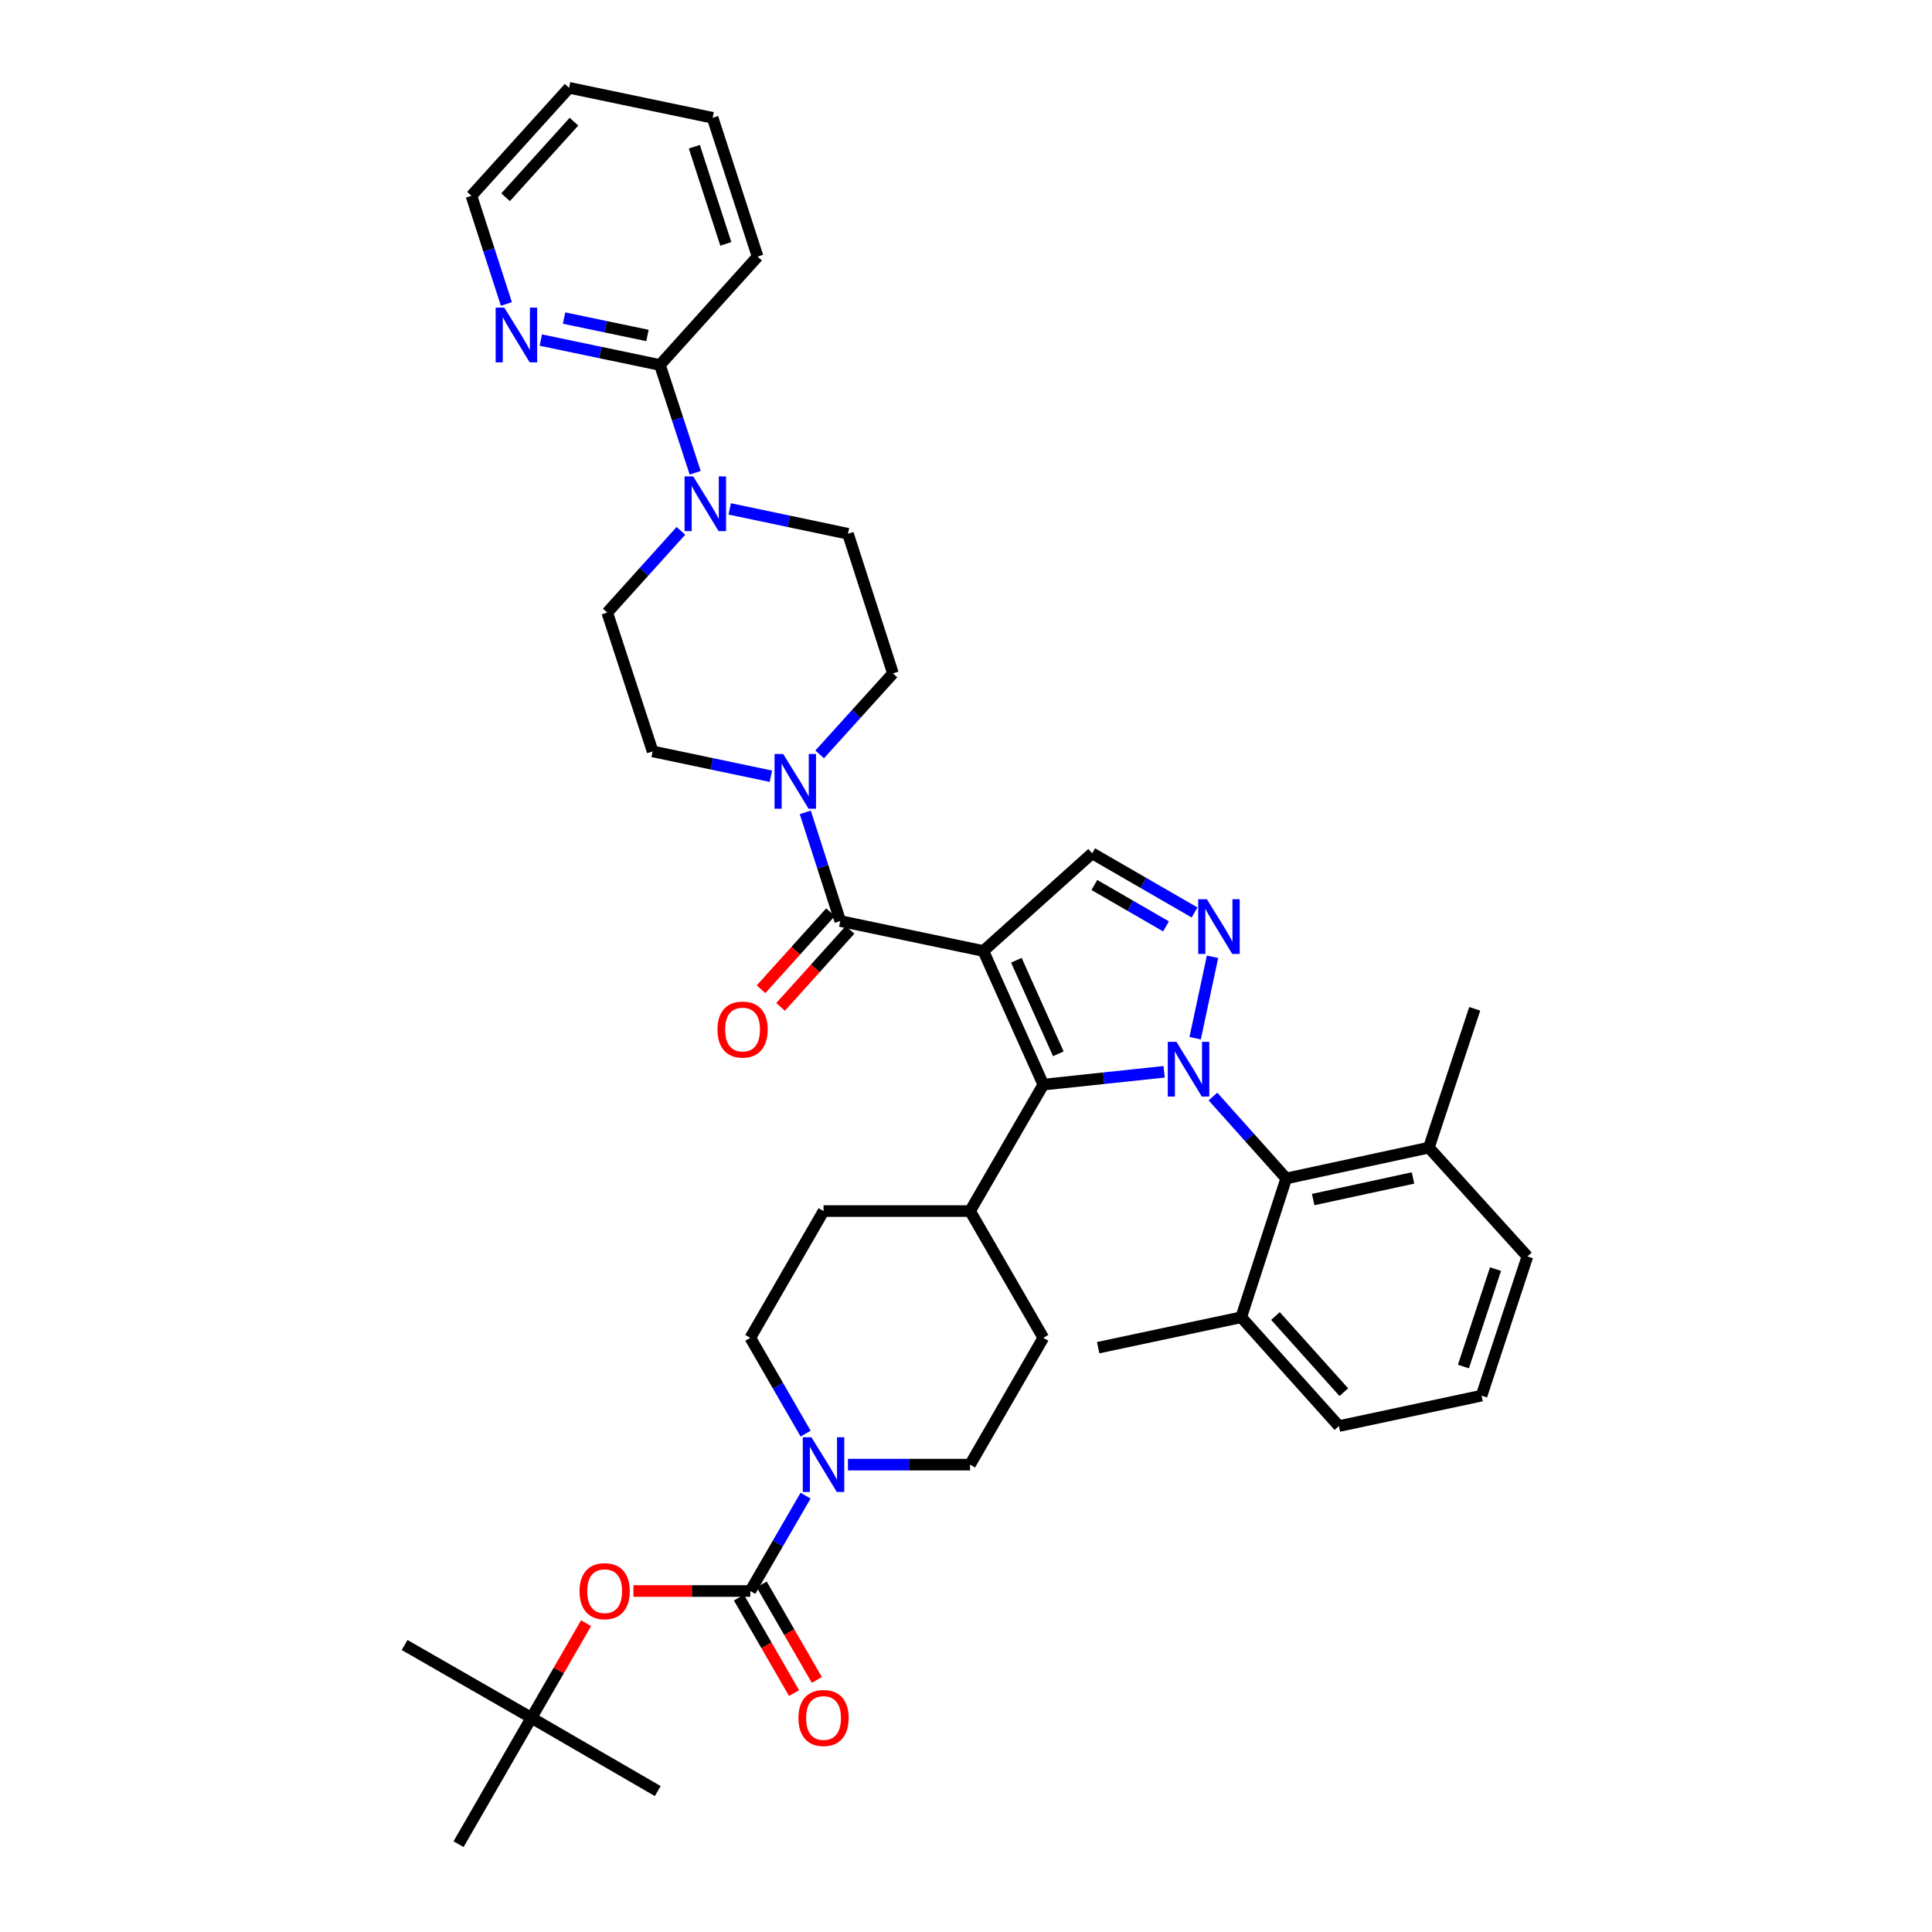 <?xml version='1.0' encoding='iso-8859-1'?>
<svg version='1.1' baseProfile='full'
              xmlns='http://www.w3.org/2000/svg'
                      xmlns:rdkit='http://www.rdkit.org/xml'
                      xmlns:xlink='http://www.w3.org/1999/xlink'
                  xml:space='preserve'
width='1000px' height='1000px' viewBox='0 0 1000 1000'>
<!-- END OF HEADER -->
<rect style='opacity:1.0;fill:#FFFFFF;stroke:none' width='1000' height='1000' x='0' y='0'> </rect>
<path class='bond-1' d='M 508.99,492.228 L 540.017,561.403' style='fill:none;fill-rule:evenodd;stroke:#000000;stroke-width:6px;stroke-linecap:butt;stroke-linejoin:miter;stroke-opacity:1' />
<path class='bond-1' d='M 526.073,497.03 L 547.792,545.452' style='fill:none;fill-rule:evenodd;stroke:#000000;stroke-width:6px;stroke-linecap:butt;stroke-linejoin:miter;stroke-opacity:1' />
<path class='bond-3' d='M 508.99,492.228 L 434.919,476.722' style='fill:none;fill-rule:evenodd;stroke:#000000;stroke-width:6px;stroke-linecap:butt;stroke-linejoin:miter;stroke-opacity:1' />
<path class='bond-4' d='M 508.99,492.228 L 565.3,441.677' style='fill:none;fill-rule:evenodd;stroke:#000000;stroke-width:6px;stroke-linecap:butt;stroke-linejoin:miter;stroke-opacity:1' />
<path class='bond-0' d='M 602.556,554.761 L 571.287,558.082' style='fill:none;fill-rule:evenodd;stroke:#0000FF;stroke-width:6px;stroke-linecap:butt;stroke-linejoin:miter;stroke-opacity:1' />
<path class='bond-0' d='M 571.287,558.082 L 540.017,561.403' style='fill:none;fill-rule:evenodd;stroke:#000000;stroke-width:6px;stroke-linecap:butt;stroke-linejoin:miter;stroke-opacity:1' />
<path class='bond-6' d='M 627.822,567.556 L 646.78,588.764' style='fill:none;fill-rule:evenodd;stroke:#0000FF;stroke-width:6px;stroke-linecap:butt;stroke-linejoin:miter;stroke-opacity:1' />
<path class='bond-6' d='M 646.78,588.764 L 665.737,609.972' style='fill:none;fill-rule:evenodd;stroke:#000000;stroke-width:6px;stroke-linecap:butt;stroke-linejoin:miter;stroke-opacity:1' />
<path class='bond-39' d='M 618.609,537.372 L 627.598,495.227' style='fill:none;fill-rule:evenodd;stroke:#0000FF;stroke-width:6px;stroke-linecap:butt;stroke-linejoin:miter;stroke-opacity:1' />
<path class='bond-12' d='M 540.017,561.403 L 502.104,626.847' style='fill:none;fill-rule:evenodd;stroke:#000000;stroke-width:6px;stroke-linecap:butt;stroke-linejoin:miter;stroke-opacity:1' />
<path class='bond-2' d='M 618.299,472.292 L 591.8,456.984' style='fill:none;fill-rule:evenodd;stroke:#0000FF;stroke-width:6px;stroke-linecap:butt;stroke-linejoin:miter;stroke-opacity:1' />
<path class='bond-2' d='M 591.8,456.984 L 565.3,441.677' style='fill:none;fill-rule:evenodd;stroke:#000000;stroke-width:6px;stroke-linecap:butt;stroke-linejoin:miter;stroke-opacity:1' />
<path class='bond-2' d='M 603.536,479.495 L 584.986,468.779' style='fill:none;fill-rule:evenodd;stroke:#0000FF;stroke-width:6px;stroke-linecap:butt;stroke-linejoin:miter;stroke-opacity:1' />
<path class='bond-2' d='M 584.986,468.779 L 566.437,458.064' style='fill:none;fill-rule:evenodd;stroke:#000000;stroke-width:6px;stroke-linecap:butt;stroke-linejoin:miter;stroke-opacity:1' />
<path class='bond-7' d='M 434.919,476.722 L 425.862,448.601' style='fill:none;fill-rule:evenodd;stroke:#000000;stroke-width:6px;stroke-linecap:butt;stroke-linejoin:miter;stroke-opacity:1' />
<path class='bond-7' d='M 425.862,448.601 L 416.806,420.481' style='fill:none;fill-rule:evenodd;stroke:#0000FF;stroke-width:6px;stroke-linecap:butt;stroke-linejoin:miter;stroke-opacity:1' />
<path class='bond-14' d='M 429.86,472.162 L 411.885,492.104' style='fill:none;fill-rule:evenodd;stroke:#000000;stroke-width:6px;stroke-linecap:butt;stroke-linejoin:miter;stroke-opacity:1' />
<path class='bond-14' d='M 411.885,492.104 L 393.911,512.045' style='fill:none;fill-rule:evenodd;stroke:#FF0000;stroke-width:6px;stroke-linecap:butt;stroke-linejoin:miter;stroke-opacity:1' />
<path class='bond-14' d='M 439.978,481.282 L 422.003,501.224' style='fill:none;fill-rule:evenodd;stroke:#000000;stroke-width:6px;stroke-linecap:butt;stroke-linejoin:miter;stroke-opacity:1' />
<path class='bond-14' d='M 422.003,501.224 L 404.028,521.165' style='fill:none;fill-rule:evenodd;stroke:#FF0000;stroke-width:6px;stroke-linecap:butt;stroke-linejoin:miter;stroke-opacity:1' />
<path class='bond-5' d='M 388.356,823.506 L 402.658,798.824' style='fill:none;fill-rule:evenodd;stroke:#000000;stroke-width:6px;stroke-linecap:butt;stroke-linejoin:miter;stroke-opacity:1' />
<path class='bond-5' d='M 402.658,798.824 L 416.961,774.142' style='fill:none;fill-rule:evenodd;stroke:#0000FF;stroke-width:6px;stroke-linecap:butt;stroke-linejoin:miter;stroke-opacity:1' />
<path class='bond-11' d='M 388.356,823.506 L 358.104,823.506' style='fill:none;fill-rule:evenodd;stroke:#000000;stroke-width:6px;stroke-linecap:butt;stroke-linejoin:miter;stroke-opacity:1' />
<path class='bond-11' d='M 358.104,823.506 L 327.852,823.506' style='fill:none;fill-rule:evenodd;stroke:#FF0000;stroke-width:6px;stroke-linecap:butt;stroke-linejoin:miter;stroke-opacity:1' />
<path class='bond-15' d='M 382.458,826.912 L 396.729,851.625' style='fill:none;fill-rule:evenodd;stroke:#000000;stroke-width:6px;stroke-linecap:butt;stroke-linejoin:miter;stroke-opacity:1' />
<path class='bond-15' d='M 396.729,851.625 L 411,876.338' style='fill:none;fill-rule:evenodd;stroke:#FF0000;stroke-width:6px;stroke-linecap:butt;stroke-linejoin:miter;stroke-opacity:1' />
<path class='bond-15' d='M 394.254,820.1 L 408.525,844.813' style='fill:none;fill-rule:evenodd;stroke:#000000;stroke-width:6px;stroke-linecap:butt;stroke-linejoin:miter;stroke-opacity:1' />
<path class='bond-15' d='M 408.525,844.813 L 422.796,869.526' style='fill:none;fill-rule:evenodd;stroke:#FF0000;stroke-width:6px;stroke-linecap:butt;stroke-linejoin:miter;stroke-opacity:1' />
<path class='bond-22' d='M 665.737,609.972 L 739.574,594.004' style='fill:none;fill-rule:evenodd;stroke:#000000;stroke-width:6px;stroke-linecap:butt;stroke-linejoin:miter;stroke-opacity:1' />
<path class='bond-22' d='M 679.692,620.89 L 731.377,609.713' style='fill:none;fill-rule:evenodd;stroke:#000000;stroke-width:6px;stroke-linecap:butt;stroke-linejoin:miter;stroke-opacity:1' />
<path class='bond-23' d='M 665.737,609.972 L 642.459,681.818' style='fill:none;fill-rule:evenodd;stroke:#000000;stroke-width:6px;stroke-linecap:butt;stroke-linejoin:miter;stroke-opacity:1' />
<path class='bond-16' d='M 399.007,401.771 L 368.402,395.347' style='fill:none;fill-rule:evenodd;stroke:#0000FF;stroke-width:6px;stroke-linecap:butt;stroke-linejoin:miter;stroke-opacity:1' />
<path class='bond-16' d='M 368.402,395.347 L 337.797,388.923' style='fill:none;fill-rule:evenodd;stroke:#000000;stroke-width:6px;stroke-linecap:butt;stroke-linejoin:miter;stroke-opacity:1' />
<path class='bond-17' d='M 424.257,390.47 L 443.221,369.51' style='fill:none;fill-rule:evenodd;stroke:#0000FF;stroke-width:6px;stroke-linecap:butt;stroke-linejoin:miter;stroke-opacity:1' />
<path class='bond-17' d='M 443.221,369.51 L 462.185,348.55' style='fill:none;fill-rule:evenodd;stroke:#000000;stroke-width:6px;stroke-linecap:butt;stroke-linejoin:miter;stroke-opacity:1' />
<path class='bond-8' d='M 438.898,758.092 L 470.501,758.092' style='fill:none;fill-rule:evenodd;stroke:#0000FF;stroke-width:6px;stroke-linecap:butt;stroke-linejoin:miter;stroke-opacity:1' />
<path class='bond-8' d='M 470.501,758.092 L 502.104,758.092' style='fill:none;fill-rule:evenodd;stroke:#000000;stroke-width:6px;stroke-linecap:butt;stroke-linejoin:miter;stroke-opacity:1' />
<path class='bond-41' d='M 416.989,742.037 L 402.673,717.247' style='fill:none;fill-rule:evenodd;stroke:#0000FF;stroke-width:6px;stroke-linecap:butt;stroke-linejoin:miter;stroke-opacity:1' />
<path class='bond-41' d='M 402.673,717.247 L 388.356,692.458' style='fill:none;fill-rule:evenodd;stroke:#000000;stroke-width:6px;stroke-linecap:butt;stroke-linejoin:miter;stroke-opacity:1' />
<path class='bond-9' d='M 377.697,263.401 L 408.302,269.841' style='fill:none;fill-rule:evenodd;stroke:#0000FF;stroke-width:6px;stroke-linecap:butt;stroke-linejoin:miter;stroke-opacity:1' />
<path class='bond-9' d='M 408.302,269.841 L 438.907,276.28' style='fill:none;fill-rule:evenodd;stroke:#000000;stroke-width:6px;stroke-linecap:butt;stroke-linejoin:miter;stroke-opacity:1' />
<path class='bond-10' d='M 359.823,244.695 L 350.702,216.8' style='fill:none;fill-rule:evenodd;stroke:#0000FF;stroke-width:6px;stroke-linecap:butt;stroke-linejoin:miter;stroke-opacity:1' />
<path class='bond-10' d='M 350.702,216.8 L 341.581,188.905' style='fill:none;fill-rule:evenodd;stroke:#000000;stroke-width:6px;stroke-linecap:butt;stroke-linejoin:miter;stroke-opacity:1' />
<path class='bond-40' d='M 352.435,274.762 L 333.371,295.912' style='fill:none;fill-rule:evenodd;stroke:#0000FF;stroke-width:6px;stroke-linecap:butt;stroke-linejoin:miter;stroke-opacity:1' />
<path class='bond-40' d='M 333.371,295.912 L 314.307,317.062' style='fill:none;fill-rule:evenodd;stroke:#000000;stroke-width:6px;stroke-linecap:butt;stroke-linejoin:miter;stroke-opacity:1' />
<path class='bond-13' d='M 341.581,188.905 L 310.754,182.465' style='fill:none;fill-rule:evenodd;stroke:#000000;stroke-width:6px;stroke-linecap:butt;stroke-linejoin:miter;stroke-opacity:1' />
<path class='bond-13' d='M 310.754,182.465 L 279.927,176.024' style='fill:none;fill-rule:evenodd;stroke:#0000FF;stroke-width:6px;stroke-linecap:butt;stroke-linejoin:miter;stroke-opacity:1' />
<path class='bond-13' d='M 335.118,173.639 L 313.54,169.131' style='fill:none;fill-rule:evenodd;stroke:#000000;stroke-width:6px;stroke-linecap:butt;stroke-linejoin:miter;stroke-opacity:1' />
<path class='bond-13' d='M 313.54,169.131 L 291.961,164.623' style='fill:none;fill-rule:evenodd;stroke:#0000FF;stroke-width:6px;stroke-linecap:butt;stroke-linejoin:miter;stroke-opacity:1' />
<path class='bond-27' d='M 341.581,188.905 L 392.132,132.814' style='fill:none;fill-rule:evenodd;stroke:#000000;stroke-width:6px;stroke-linecap:butt;stroke-linejoin:miter;stroke-opacity:1' />
<path class='bond-24' d='M 303.35,840.161 L 289.206,864.654' style='fill:none;fill-rule:evenodd;stroke:#FF0000;stroke-width:6px;stroke-linecap:butt;stroke-linejoin:miter;stroke-opacity:1' />
<path class='bond-24' d='M 289.206,864.654 L 275.062,889.147' style='fill:none;fill-rule:evenodd;stroke:#000000;stroke-width:6px;stroke-linecap:butt;stroke-linejoin:miter;stroke-opacity:1' />
<path class='bond-25' d='M 502.104,626.847 L 426.262,626.847' style='fill:none;fill-rule:evenodd;stroke:#000000;stroke-width:6px;stroke-linecap:butt;stroke-linejoin:miter;stroke-opacity:1' />
<path class='bond-26' d='M 502.104,626.847 L 540.017,692.458' style='fill:none;fill-rule:evenodd;stroke:#000000;stroke-width:6px;stroke-linecap:butt;stroke-linejoin:miter;stroke-opacity:1' />
<path class='bond-29' d='M 262.101,157.331 L 253.053,129.336' style='fill:none;fill-rule:evenodd;stroke:#0000FF;stroke-width:6px;stroke-linecap:butt;stroke-linejoin:miter;stroke-opacity:1' />
<path class='bond-29' d='M 253.053,129.336 L 244.005,101.341' style='fill:none;fill-rule:evenodd;stroke:#000000;stroke-width:6px;stroke-linecap:butt;stroke-linejoin:miter;stroke-opacity:1' />
<path class='bond-18' d='M 337.797,388.923 L 314.307,317.062' style='fill:none;fill-rule:evenodd;stroke:#000000;stroke-width:6px;stroke-linecap:butt;stroke-linejoin:miter;stroke-opacity:1' />
<path class='bond-19' d='M 462.185,348.55 L 438.907,276.28' style='fill:none;fill-rule:evenodd;stroke:#000000;stroke-width:6px;stroke-linecap:butt;stroke-linejoin:miter;stroke-opacity:1' />
<path class='bond-20' d='M 502.104,758.092 L 540.017,692.458' style='fill:none;fill-rule:evenodd;stroke:#000000;stroke-width:6px;stroke-linecap:butt;stroke-linejoin:miter;stroke-opacity:1' />
<path class='bond-21' d='M 388.356,692.458 L 426.262,626.847' style='fill:none;fill-rule:evenodd;stroke:#000000;stroke-width:6px;stroke-linecap:butt;stroke-linejoin:miter;stroke-opacity:1' />
<path class='bond-31' d='M 739.574,594.004 L 790.579,650.337' style='fill:none;fill-rule:evenodd;stroke:#000000;stroke-width:6px;stroke-linecap:butt;stroke-linejoin:miter;stroke-opacity:1' />
<path class='bond-33' d='M 739.574,594.004 L 763.321,522.158' style='fill:none;fill-rule:evenodd;stroke:#000000;stroke-width:6px;stroke-linecap:butt;stroke-linejoin:miter;stroke-opacity:1' />
<path class='bond-30' d='M 642.459,681.818 L 693.011,738.136' style='fill:none;fill-rule:evenodd;stroke:#000000;stroke-width:6px;stroke-linecap:butt;stroke-linejoin:miter;stroke-opacity:1' />
<path class='bond-30' d='M 660.179,681.167 L 695.565,720.589' style='fill:none;fill-rule:evenodd;stroke:#000000;stroke-width:6px;stroke-linecap:butt;stroke-linejoin:miter;stroke-opacity:1' />
<path class='bond-32' d='M 642.459,681.818 L 568.411,697.559' style='fill:none;fill-rule:evenodd;stroke:#000000;stroke-width:6px;stroke-linecap:butt;stroke-linejoin:miter;stroke-opacity:1' />
<path class='bond-34' d='M 275.062,889.147 L 209.421,851.445' style='fill:none;fill-rule:evenodd;stroke:#000000;stroke-width:6px;stroke-linecap:butt;stroke-linejoin:miter;stroke-opacity:1' />
<path class='bond-35' d='M 275.062,889.147 L 237.345,954.545' style='fill:none;fill-rule:evenodd;stroke:#000000;stroke-width:6px;stroke-linecap:butt;stroke-linejoin:miter;stroke-opacity:1' />
<path class='bond-36' d='M 275.062,889.147 L 340.453,927.06' style='fill:none;fill-rule:evenodd;stroke:#000000;stroke-width:6px;stroke-linecap:butt;stroke-linejoin:miter;stroke-opacity:1' />
<path class='bond-37' d='M 392.132,132.814 L 368.854,60.968' style='fill:none;fill-rule:evenodd;stroke:#000000;stroke-width:6px;stroke-linecap:butt;stroke-linejoin:miter;stroke-opacity:1' />
<path class='bond-37' d='M 375.682,126.236 L 359.387,75.944' style='fill:none;fill-rule:evenodd;stroke:#000000;stroke-width:6px;stroke-linecap:butt;stroke-linejoin:miter;stroke-opacity:1' />
<path class='bond-28' d='M 766.847,722.388 L 693.011,738.136' style='fill:none;fill-rule:evenodd;stroke:#000000;stroke-width:6px;stroke-linecap:butt;stroke-linejoin:miter;stroke-opacity:1' />
<path class='bond-42' d='M 766.847,722.388 L 790.579,650.337' style='fill:none;fill-rule:evenodd;stroke:#000000;stroke-width:6px;stroke-linecap:butt;stroke-linejoin:miter;stroke-opacity:1' />
<path class='bond-42' d='M 757.469,707.319 L 774.082,656.883' style='fill:none;fill-rule:evenodd;stroke:#000000;stroke-width:6px;stroke-linecap:butt;stroke-linejoin:miter;stroke-opacity:1' />
<path class='bond-43' d='M 244.005,101.341 L 294.563,45.455' style='fill:none;fill-rule:evenodd;stroke:#000000;stroke-width:6px;stroke-linecap:butt;stroke-linejoin:miter;stroke-opacity:1' />
<path class='bond-43' d='M 261.69,102.096 L 297.081,62.976' style='fill:none;fill-rule:evenodd;stroke:#000000;stroke-width:6px;stroke-linecap:butt;stroke-linejoin:miter;stroke-opacity:1' />
<path class='bond-38' d='M 368.854,60.968 L 294.563,45.455' style='fill:none;fill-rule:evenodd;stroke:#000000;stroke-width:6px;stroke-linecap:butt;stroke-linejoin:miter;stroke-opacity:1' />
<path  class='atom-1' d='M 608.926 539.259
L 618.206 554.259
Q 619.126 555.739, 620.606 558.419
Q 622.086 561.099, 622.166 561.259
L 622.166 539.259
L 625.926 539.259
L 625.926 567.579
L 622.046 567.579
L 612.086 551.179
Q 610.926 549.259, 609.686 547.059
Q 608.486 544.859, 608.126 544.179
L 608.126 567.579
L 604.446 567.579
L 604.446 539.259
L 608.926 539.259
' fill='#0000FF'/>
<path  class='atom-3' d='M 624.674 465.43
L 633.954 480.43
Q 634.874 481.91, 636.354 484.59
Q 637.834 487.27, 637.914 487.43
L 637.914 465.43
L 641.674 465.43
L 641.674 493.75
L 637.794 493.75
L 627.834 477.35
Q 626.674 475.43, 625.434 473.23
Q 624.234 471.03, 623.874 470.35
L 623.874 493.75
L 620.194 493.75
L 620.194 465.43
L 624.674 465.43
' fill='#0000FF'/>
<path  class='atom-8' d='M 405.374 390.262
L 414.654 405.262
Q 415.574 406.742, 417.054 409.422
Q 418.534 412.102, 418.614 412.262
L 418.614 390.262
L 422.374 390.262
L 422.374 418.582
L 418.494 418.582
L 408.534 402.182
Q 407.374 400.262, 406.134 398.062
Q 404.934 395.862, 404.574 395.182
L 404.574 418.582
L 400.894 418.582
L 400.894 390.262
L 405.374 390.262
' fill='#0000FF'/>
<path  class='atom-9' d='M 420.002 743.932
L 429.282 758.932
Q 430.202 760.412, 431.682 763.092
Q 433.162 765.772, 433.242 765.932
L 433.242 743.932
L 437.002 743.932
L 437.002 772.252
L 433.122 772.252
L 423.162 755.852
Q 422.002 753.932, 420.762 751.732
Q 419.562 749.532, 419.202 748.852
L 419.202 772.252
L 415.522 772.252
L 415.522 743.932
L 420.002 743.932
' fill='#0000FF'/>
<path  class='atom-10' d='M 358.81 246.584
L 368.09 261.584
Q 369.01 263.064, 370.49 265.744
Q 371.97 268.424, 372.05 268.584
L 372.05 246.584
L 375.81 246.584
L 375.81 274.904
L 371.93 274.904
L 361.97 258.504
Q 360.81 256.584, 359.57 254.384
Q 358.37 252.184, 358.01 251.504
L 358.01 274.904
L 354.33 274.904
L 354.33 246.584
L 358.81 246.584
' fill='#0000FF'/>
<path  class='atom-12' d='M 299.968 823.586
Q 299.968 816.786, 303.328 812.986
Q 306.688 809.186, 312.968 809.186
Q 319.248 809.186, 322.608 812.986
Q 325.968 816.786, 325.968 823.586
Q 325.968 830.466, 322.568 834.386
Q 319.168 838.266, 312.968 838.266
Q 306.728 838.266, 303.328 834.386
Q 299.968 830.506, 299.968 823.586
M 312.968 835.066
Q 317.288 835.066, 319.608 832.186
Q 321.968 829.266, 321.968 823.586
Q 321.968 818.026, 319.608 815.226
Q 317.288 812.386, 312.968 812.386
Q 308.648 812.386, 306.288 815.186
Q 303.968 817.986, 303.968 823.586
Q 303.968 829.306, 306.288 832.186
Q 308.648 835.066, 312.968 835.066
' fill='#FF0000'/>
<path  class='atom-14' d='M 261.03 159.224
L 270.31 174.224
Q 271.23 175.704, 272.71 178.384
Q 274.19 181.064, 274.27 181.224
L 274.27 159.224
L 278.03 159.224
L 278.03 187.544
L 274.15 187.544
L 264.19 171.144
Q 263.03 169.224, 261.79 167.024
Q 260.59 164.824, 260.23 164.144
L 260.23 187.544
L 256.55 187.544
L 256.55 159.224
L 261.03 159.224
' fill='#0000FF'/>
<path  class='atom-15' d='M 371.36 532.893
Q 371.36 526.093, 374.72 522.293
Q 378.08 518.493, 384.36 518.493
Q 390.64 518.493, 394 522.293
Q 397.36 526.093, 397.36 532.893
Q 397.36 539.773, 393.96 543.693
Q 390.56 547.573, 384.36 547.573
Q 378.12 547.573, 374.72 543.693
Q 371.36 539.813, 371.36 532.893
M 384.36 544.373
Q 388.68 544.373, 391 541.493
Q 393.36 538.573, 393.36 532.893
Q 393.36 527.333, 391 524.533
Q 388.68 521.693, 384.36 521.693
Q 380.04 521.693, 377.68 524.493
Q 375.36 527.293, 375.36 532.893
Q 375.36 538.613, 377.68 541.493
Q 380.04 544.373, 384.36 544.373
' fill='#FF0000'/>
<path  class='atom-16' d='M 413.262 889.227
Q 413.262 882.427, 416.622 878.627
Q 419.982 874.827, 426.262 874.827
Q 432.542 874.827, 435.902 878.627
Q 439.262 882.427, 439.262 889.227
Q 439.262 896.107, 435.862 900.027
Q 432.462 903.907, 426.262 903.907
Q 420.022 903.907, 416.622 900.027
Q 413.262 896.147, 413.262 889.227
M 426.262 900.707
Q 430.582 900.707, 432.902 897.827
Q 435.262 894.907, 435.262 889.227
Q 435.262 883.667, 432.902 880.867
Q 430.582 878.027, 426.262 878.027
Q 421.942 878.027, 419.582 880.827
Q 417.262 883.627, 417.262 889.227
Q 417.262 894.947, 419.582 897.827
Q 421.942 900.707, 426.262 900.707
' fill='#FF0000'/>
</svg>
